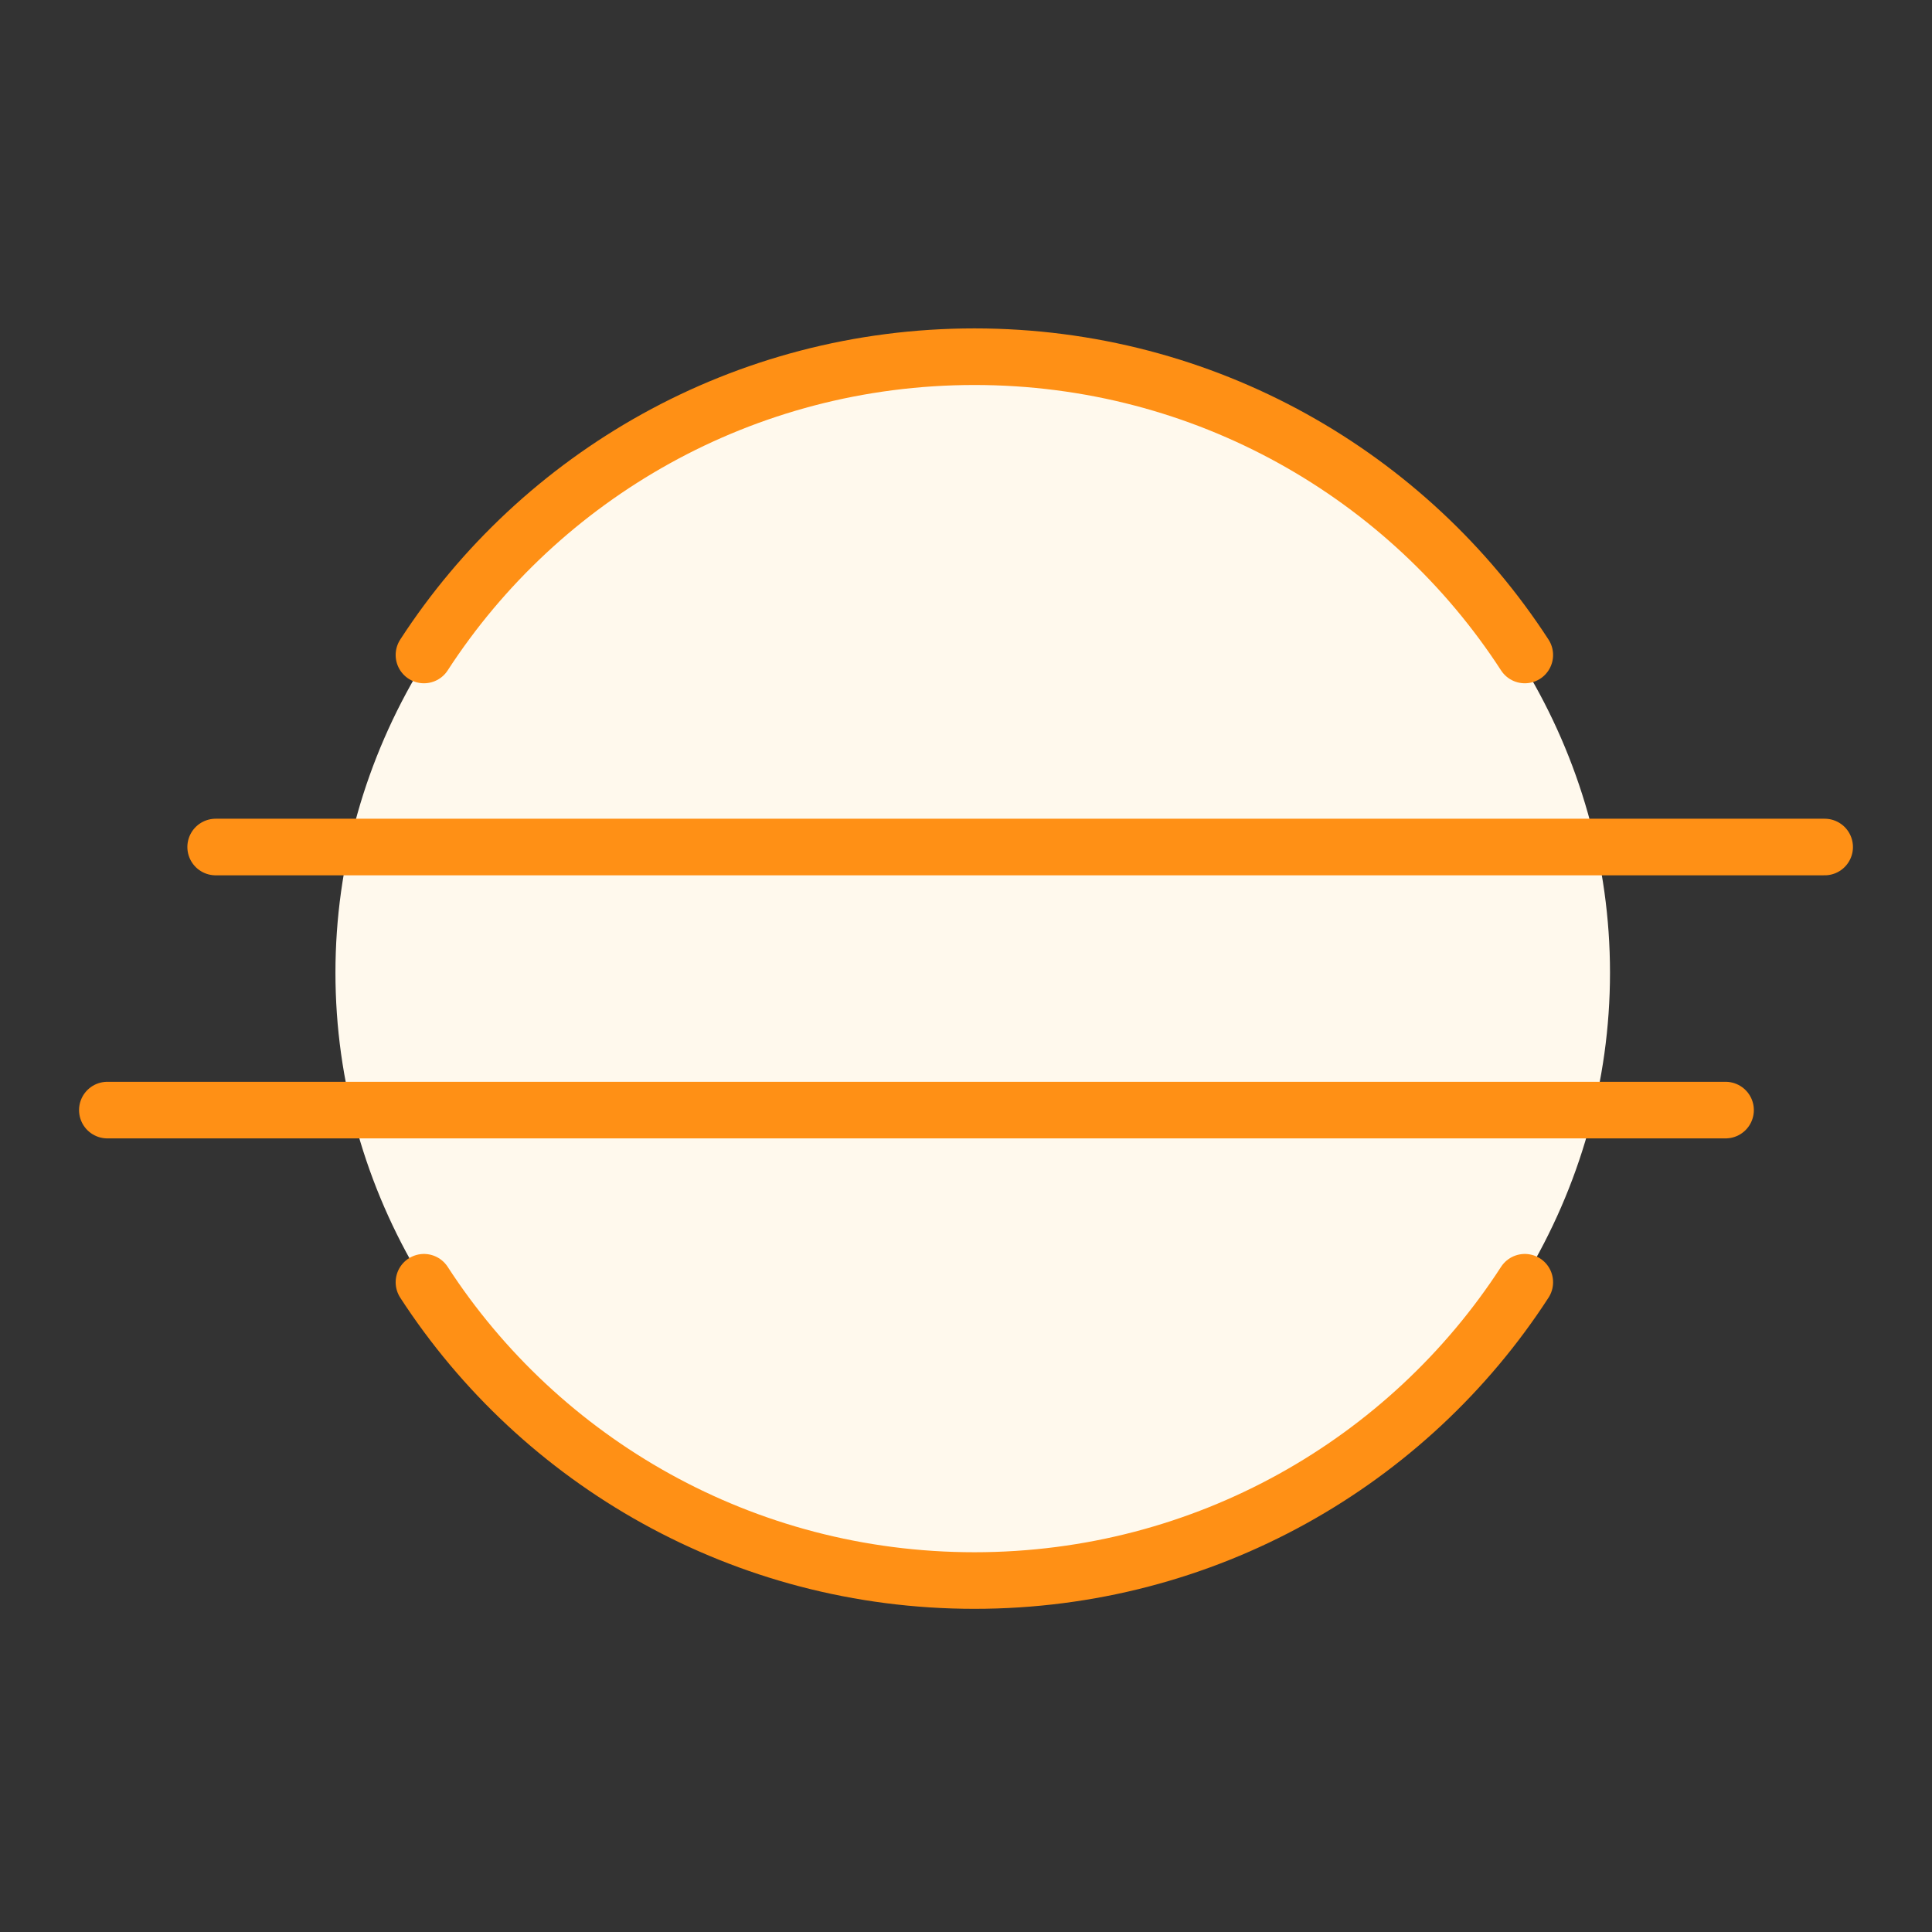 <?xml version="1.0" encoding="UTF-8"?> <svg xmlns="http://www.w3.org/2000/svg" width="48" height="48" viewBox="0 0 48 48" fill="none"><rect x="0" y="0" width="48" height="48" fill="#333333" stroke="none"/><ellipse cx="24.167" cy="24.167" rx="15.833" ry="15.167" fill="#FFF9ED"></ellipse><path d="M10.533 16.273C13.422 11.819 18.468 8.862 24.209 8.862C29.949 8.862 34.995 11.819 37.883 16.273" stroke="#FF9015" stroke-width="1.406" stroke-miterlimit="10" stroke-linecap="round"></path><path d="M37.883 31.857C34.995 36.316 29.949 39.268 24.209 39.268C18.468 39.268 13.422 36.312 10.533 31.857" stroke="#FF9015" stroke-width="1.406" stroke-miterlimit="10" stroke-linecap="round"></path><path d="M5.358 21.044H45.333" stroke="#FF9015" stroke-width="1.406" stroke-miterlimit="10" stroke-linecap="round"></path><path d="M2.667 27.58H42.871" stroke="#FF9015" stroke-width="1.406" stroke-miterlimit="10" stroke-linecap="round"></path></svg> 